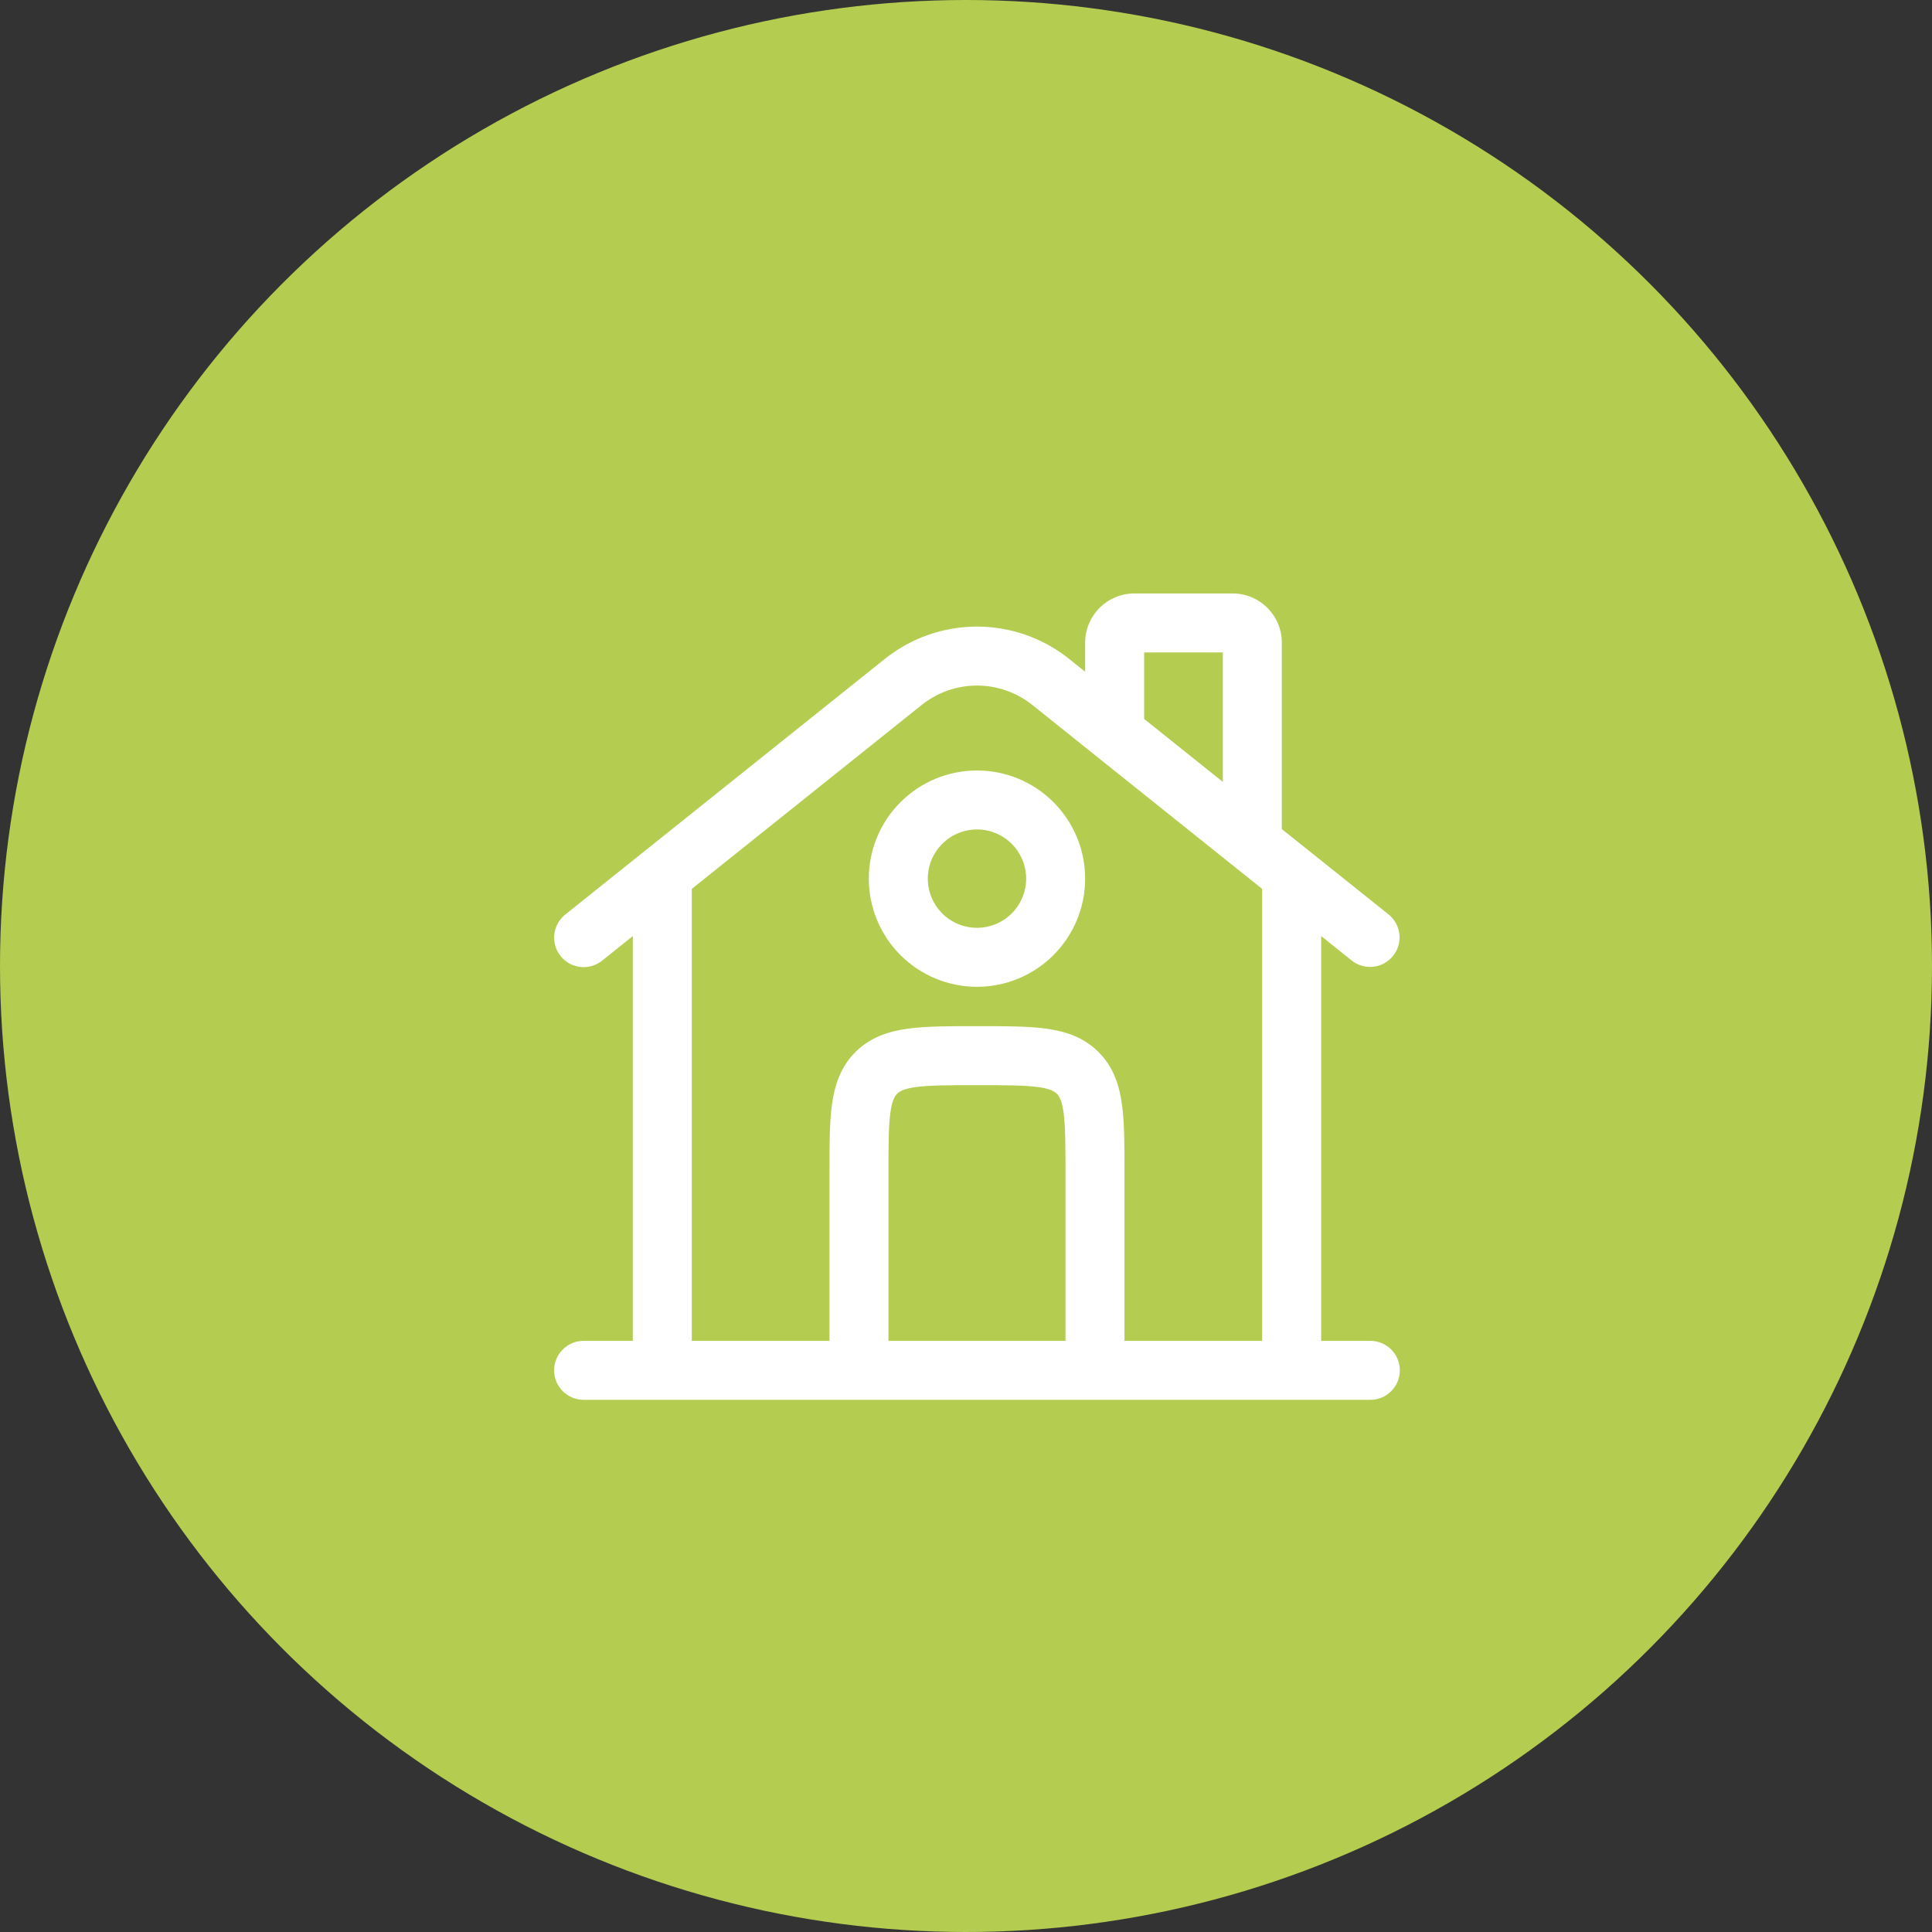 <svg xmlns="http://www.w3.org/2000/svg" width="73" height="73" viewBox="0 0 73 73" fill="none"><rect x="0" y="0" width="73" height="73" fill="#333333" stroke="none"/><circle cx="36.5" cy="36.5" r="36.5" fill="#B4CC50"></circle><path fill-rule="evenodd" clip-rule="evenodd" d="M43.231 24.653V27.165L46.204 29.543V24.653H43.231ZM48.433 31.326V24.282C48.433 23.256 47.601 22.424 46.575 22.424H42.86C41.834 22.424 41.002 23.256 41.002 24.282V25.381L40.397 24.897C39.409 24.106 38.181 23.675 36.915 23.675C35.649 23.675 34.421 24.106 33.432 24.897L21.357 34.557C21.125 34.742 20.977 35.011 20.945 35.305C20.912 35.599 20.997 35.894 21.182 36.125C21.366 36.356 21.635 36.504 21.929 36.537C22.223 36.569 22.518 36.484 22.749 36.3L23.91 35.369V50.663H22.052C21.756 50.663 21.473 50.78 21.264 50.989C21.055 51.198 20.937 51.482 20.937 51.778C20.937 52.073 21.055 52.357 21.264 52.566C21.473 52.775 21.756 52.892 22.052 52.892H51.778C52.073 52.892 52.357 52.775 52.566 52.566C52.775 52.357 52.892 52.073 52.892 51.778C52.892 51.482 52.775 51.198 52.566 50.989C52.357 50.78 52.073 50.663 51.778 50.663H49.92V35.369L51.082 36.3C51.313 36.48 51.606 36.562 51.898 36.527C52.189 36.493 52.455 36.345 52.638 36.116C52.821 35.887 52.907 35.594 52.876 35.303C52.845 35.011 52.7 34.743 52.473 34.557L48.433 31.326ZM47.69 33.586L39.005 26.637C38.411 26.163 37.674 25.904 36.915 25.904C36.155 25.904 35.418 26.163 34.825 26.637L26.139 33.586V50.663H31.341V44.272C31.341 43.285 31.341 42.433 31.433 41.751C31.532 41.02 31.753 40.32 32.321 39.752C32.889 39.184 33.59 38.963 34.32 38.865C35.002 38.773 35.854 38.773 36.842 38.773H36.988C37.976 38.773 38.828 38.773 39.51 38.865C40.241 38.963 40.941 39.184 41.509 39.752C42.077 40.32 42.298 41.02 42.396 41.751C42.488 42.433 42.488 43.285 42.488 44.273V50.663H47.69V33.586ZM40.259 50.663V44.346C40.259 43.264 40.256 42.563 40.188 42.048C40.122 41.565 40.018 41.414 39.932 41.329C39.846 41.244 39.696 41.139 39.212 41.073C38.697 41.005 37.997 41.002 36.915 41.002C35.833 41.002 35.131 41.005 34.617 41.073C34.134 41.139 33.982 41.244 33.898 41.329C33.813 41.414 33.707 41.565 33.642 42.048C33.574 42.564 33.571 43.264 33.571 44.346V50.663H40.259ZM36.915 31.341C36.671 31.341 36.429 31.389 36.204 31.483C35.978 31.576 35.774 31.713 35.601 31.885C35.429 32.058 35.292 32.263 35.198 32.488C35.105 32.714 35.057 32.955 35.057 33.199C35.057 33.443 35.105 33.685 35.198 33.91C35.292 34.136 35.429 34.34 35.601 34.513C35.774 34.685 35.978 34.822 36.204 34.916C36.429 35.009 36.671 35.057 36.915 35.057C37.407 35.057 37.88 34.861 38.228 34.513C38.577 34.164 38.773 33.692 38.773 33.199C38.773 32.706 38.577 32.234 38.228 31.885C37.88 31.537 37.407 31.341 36.915 31.341ZM32.828 33.199C32.828 32.115 33.258 31.076 34.025 30.309C34.791 29.543 35.831 29.112 36.915 29.112C37.999 29.112 39.038 29.543 39.805 30.309C40.571 31.076 41.002 32.115 41.002 33.199C41.002 34.283 40.571 35.323 39.805 36.089C39.038 36.856 37.999 37.286 36.915 37.286C35.831 37.286 34.791 36.856 34.025 36.089C33.258 35.323 32.828 34.283 32.828 33.199Z" fill="white"></path></svg>